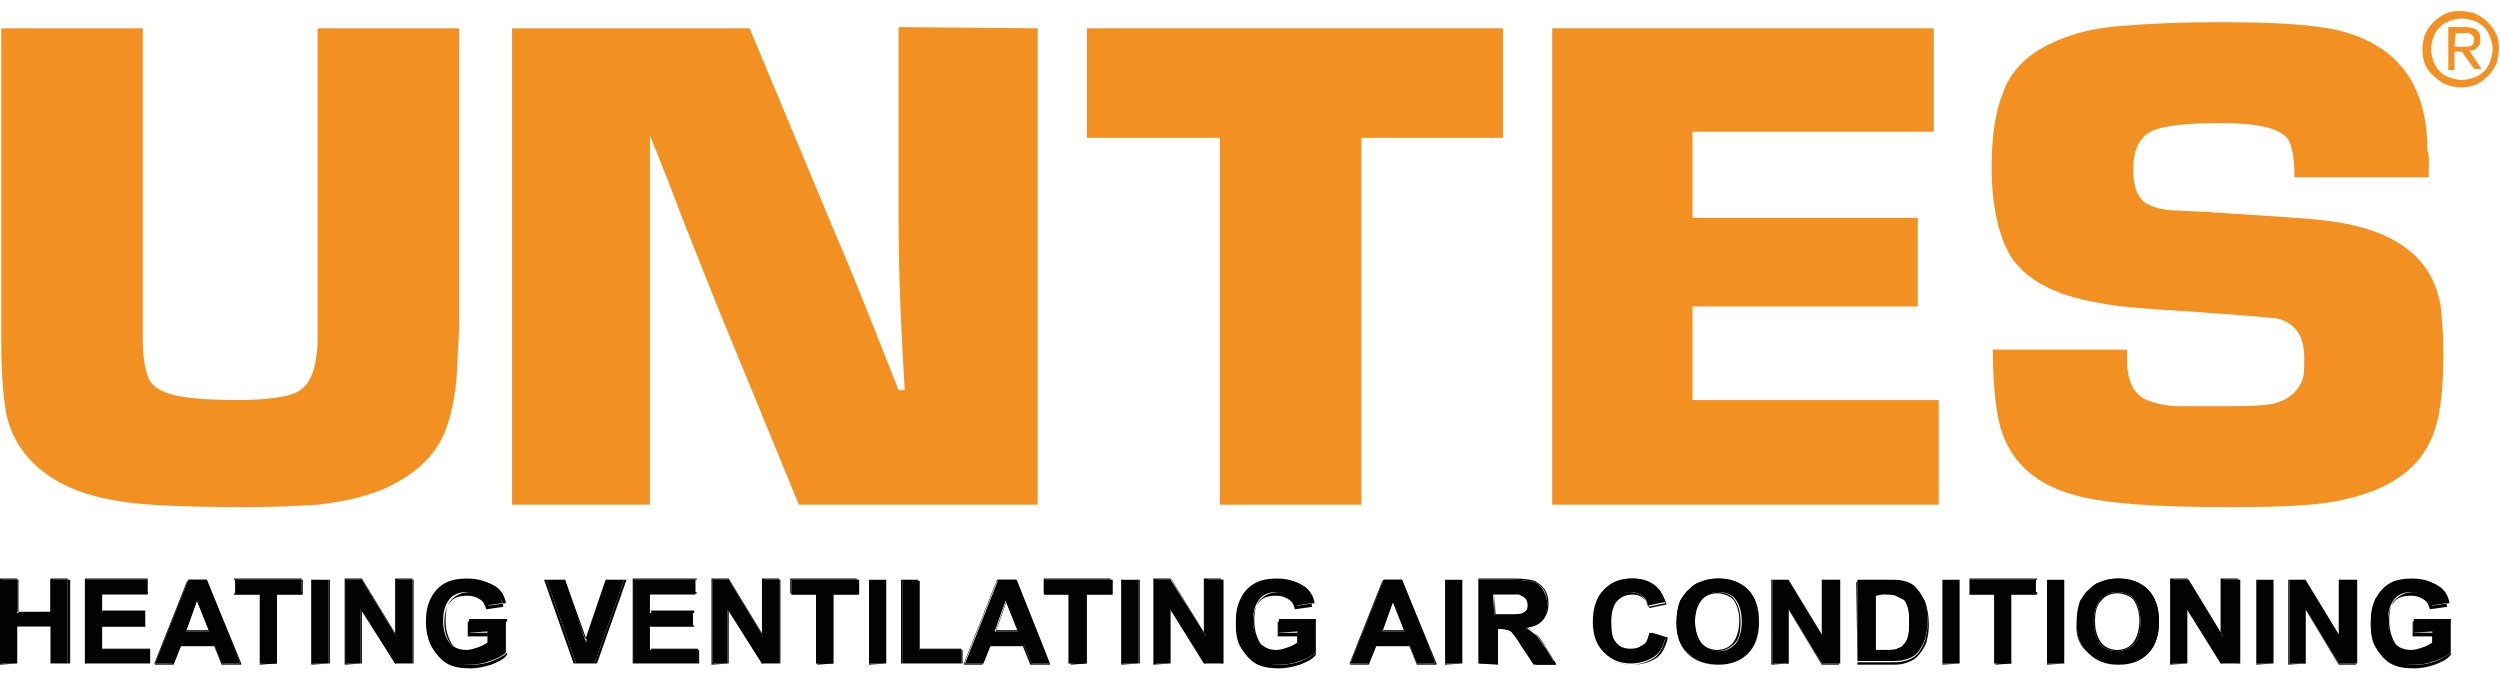 <?xml version="1.0" encoding="utf-8"?>
<!-- Generator: Adobe Illustrator 18.1.1, SVG Export Plug-In . SVG Version: 6.00 Build 0)  -->
<svg version="1.1" id="Layer_1" xmlns="http://www.w3.org/2000/svg" xmlns:xlink="http://www.w3.org/1999/xlink" x="0px" y="0px"
	 viewBox="0 0 203.1 55" enable-background="new 0 0 203.1 55" xml:space="preserve">
<polyline fill="#020202" points="0,53.9 0,47.1 1.4,47.1 1.4,49.8 4.1,49.8 4.1,47.1 5.5,47.1 5.5,53.9 4.1,53.9 4.1,50.9 1.4,50.9 
	1.4,53.9 0,53.9 "/>
<path fill="#020202" d="M1.4,53.9v-3l0,0h2.7l0,0v3h1.4v-6.9H4.1v2.7l0,0H1.4l0,0v-2.7H0V54L1.4,53.9L1.4,53.9 M0.1,53.9v-6.8l0,0
	h1.4l0,0v2.7h2.8v-2.7l0,0h1.4l0,0v6.8l0,0H4.1l0,0v-3H1.4v3l0,0L0.1,53.9L0.1,53.9z"/>
<polyline fill="#020202" points="6.9,53.9 6.9,47.1 12,47.1 12,48.3 8.3,48.3 8.3,49.8 11.8,49.8 11.8,50.9 8.3,50.9 8.3,52.8 
	12.2,52.8 12.2,53.9 6.9,53.9 "/>
<path fill="#020202" d="M12.2,53.9v-1.2H8.3l0,0v-1.9l0,0h3.5v-1.2H8.3l0,0v-1.5l0,0h3.7V47H6.9v6.9L12.2,53.9L12.2,53.9 M7,53.9
	v-6.8l0,0h5.1l-0.1,0v1.1l0,0H8.3v1.6h3.5l0,0v1.1l0,0H8.3v1.9h3.9l0,0v1.1l0,0L7,53.9L7,53.9z"/>
<path fill="#020202" d="M17,51.3l-1-2.5l-0.9,2.5H17 M19.5,53.9H18l-0.6-1.5h-2.7l-0.6,1.5h-1.5l2.7-6.8h1.5L19.5,53.9z"/>
<path fill="#020202" d="M16.8,47.1h-1.5v0l-2.7,6.8l0,0.1h1.5v0l0.6-1.5l0,0h2.7l0,0l0.6,1.5v0h1.6l0-0.1L16.8,47.1L16.8,47.1
	L16.8,47.1 M19.5,53.9H18l0,0l-0.6-1.5v0h-2.8v0l-0.6,1.5l0,0h-1.5l0,0.1l2.7-6.8l0,0h1.5l0,0L19.5,53.9L19.5,53.9z"/>
<path fill="#020202" d="M15.1,51.3l0.9-2.5H16l1,2.5l0,0L15.1,51.3L15.1,51.3 M17,51.2l-1-2.5l0-0.1l0,0.1L15,51.2l0,0L17,51.2
	L17,51.2z"/>
<polyline fill="#020202" points="21.1,53.9 21.1,48.3 19.1,48.3 19.1,47.1 24.5,47.1 24.5,48.3 22.5,48.3 22.5,53.9 21.1,53.9 "/>
<path fill="#020202" d="M22.5,53.9v-5.6l0,0h2.1v-1.2H19v1.2h2.1l0,0V54L22.5,53.9L22.5,53.9 M21.1,53.9v-5.7h-2.1l0,0v-1.2l0,0h5.5
	l0,0v1.1l0,0h-2.1v5.7l0,0L21.1,53.9L21.1,53.9z"/>
<rect x="25.3" y="47.1" fill="#020202" width="1.4" height="6.8"/>
<path fill="#020202" d="M26.7,53.9v-6.8h-1.4V54L26.7,53.9L26.7,53.9 M25.4,53.9v-6.8l0,0h1.4l0,0v6.8l0,0L25.4,53.9L25.4,53.9z"/>
<polyline fill="#020202" points="28.1,53.9 28.1,47.1 29.4,47.1 32.2,51.7 32.2,47.1 33.5,47.1 33.5,53.9 32.1,53.9 29.3,49.5 
	29.3,53.9 28.1,53.9 "/>
<path fill="#020202" d="M29.4,53.9v-4.5l-0.1,0l2.8,4.5v0h1.4v-6.9h-1.4v4.6l0.1,0l-2.8-4.6v0H28V54L29.4,53.9L29.4,53.9 M28.1,53.9
	v-6.8l0,0h1.3l0,0l2.8,4.6l0.1,0.1v-4.7l0,0h1.3l0,0v6.8l0,0h-1.4l0,0l-2.8-4.5l-0.1-0.1v4.6l0,0L28.1,53.9L28.1,53.9z"/>
<path fill="#020202" d="M38.1,51.4v-1.1h3V53c-0.3,0.3-0.7,0.5-1.3,0.7c-0.5,0.2-1.1,0.3-1.7,0.3c-0.7,0-1.3-0.1-1.9-0.4
	c-0.5-0.3-0.9-0.7-1.2-1.3c-0.3-0.5-0.4-1.2-0.4-1.8c0-0.7,0.1-1.3,0.4-1.9s0.7-1,1.3-1.3c0.4-0.2,1-0.3,1.6-0.3
	c0.9,0,1.5,0.2,2,0.5c0.5,0.3,0.8,0.9,0.9,1.5l-1.4,0.2c-0.1-0.3-0.3-0.6-0.5-0.8c-0.3-0.2-0.6-0.3-1-0.3c-0.6,0-1.1,0.2-1.4,0.6
	s-0.5,0.9-0.5,1.7c0,0.8,0.2,1.4,0.5,1.8s0.8,0.6,1.4,0.6c0.3,0,0.6-0.1,0.9-0.2c0.3-0.1,0.5-0.2,0.8-0.4v-0.9L38.1,51.4"/>
<path fill="#020202" d="M39.7,51.4v0.9v0c-0.2,0.2-0.4,0.3-0.8,0.4c-0.3,0.1-0.6,0.2-0.9,0.2c-0.6,0-1-0.2-1.4-0.6
	c-0.3-0.4-0.5-1-0.5-1.8c0-0.7,0.2-1.3,0.5-1.6c0.3-0.4,0.8-0.5,1.4-0.5c0.4,0,0.7,0.1,1,0.3c0.3,0.2,0.4,0.4,0.5,0.8v0h0l1.4-0.2h0
	v0c-0.1-0.6-0.4-1.1-0.9-1.5c-0.5-0.3-1.2-0.5-2-0.5c-0.7,0-1.2,0.1-1.6,0.3c-0.6,0.3-1,0.7-1.3,1.3c-0.3,0.5-0.4,1.2-0.4,1.9
	c0,0.7,0.1,1.3,0.4,1.8s0.7,1,1.2,1.3c0.5,0.3,1.2,0.4,1.9,0.4c0.5,0,1.1-0.1,1.7-0.3c0.5-0.2,1-0.4,1.3-0.8l0,0v-2.7H38v1.2h1.6
	L39.7,51.4 M38.2,51.4v-1.1l0,0h3l0,0V53v0c-0.3,0.3-0.7,0.5-1.2,0.7c-0.5,0.2-1.1,0.3-1.6,0.3c-0.7,0-1.3-0.1-1.9-0.4
	c-0.5-0.3-0.9-0.7-1.2-1.3c-0.3-0.5-0.4-1.1-0.4-1.8c0-0.7,0.1-1.3,0.4-1.9c0.3-0.5,0.7-1,1.3-1.2c0.4-0.2,1-0.3,1.6-0.3
	c0.8,0,1.5,0.2,2,0.5c0.5,0.3,0.8,0.8,0.9,1.4l0,0l-1.4,0.2l0,0c-0.1-0.3-0.3-0.6-0.5-0.8c-0.3-0.2-0.6-0.3-1-0.3
	c-0.6,0-1.1,0.2-1.5,0.6c-0.4,0.4-0.5,1-0.5,1.7c0,0.8,0.2,1.4,0.5,1.9s0.9,0.6,1.4,0.6c0.3,0,0.6-0.1,0.9-0.2
	c0.3-0.1,0.5-0.2,0.8-0.4l0,0v-0.9h-1.6L38.2,51.4z"/>
<polyline fill="#020202" points="46.8,53.9 44.4,47.1 45.9,47.1 47.6,52.2 49.3,47.1 50.7,47.1 48.3,53.9 46.8,53.9 "/>
<path fill="#020202" d="M48.3,53.9l2.4-6.8l0,0h-1.5v0l-1.7,5h0.1l-1.8-5v0h-1.6l0,0l2.4,6.8v0L48.3,53.9L48.3,53.9 M46.8,53.9
	l-2.4-6.8l0,0h1.5l0,0l1.8,5l0,0.1l0-0.1l1.7-5l0,0h1.5l0,0l-2.4,6.8l0,0L46.8,53.9L46.8,53.9z"/>
<polyline fill="#020202" points="51.5,53.9 51.5,47.1 56.5,47.1 56.5,48.3 52.8,48.3 52.8,49.8 56.3,49.8 56.3,50.9 52.8,50.9 
	52.8,52.8 56.7,52.8 56.7,53.9 51.5,53.9 "/>
<path fill="#020202" d="M56.7,53.9v-1.2h-3.8l0,0v-1.9l0,0h3.5v-1.2h-3.5l0,0v-1.5l0,0h3.7V47h-5.2v6.9L56.7,53.9L56.7,53.9
	 M51.5,53.9v-6.8l0,0h5.1l0,0v1.1l0,0h-3.7v1.6h3.5l0,0v1.1l0,0h-3.5v1.9h3.9l0,0v1.1l0,0L51.5,53.9L51.5,53.9z"/>
<polyline fill="#020202" points="57.9,53.9 57.9,47.1 59.2,47.1 62,51.7 62,47.1 63.3,47.1 63.3,53.9 61.9,53.9 59.1,49.5 
	59.1,53.9 57.9,53.9 "/>
<path fill="#020202" d="M59.2,53.9v-4.5l-0.1,0l2.8,4.5v0h1.4v-6.9h-1.4v4.6l0.1,0l-2.8-4.6v0h-1.4V54L59.2,53.9L59.2,53.9
	 M57.9,53.9v-6.8l0,0h1.3l0,0l2.8,4.6l0.1,0.1v-4.7l0,0h1.3l0,0v6.8l0,0h-1.4l0,0l-2.8-4.5l-0.1-0.1v4.6l0,0L57.9,53.9L57.9,53.9z"
	/>
<polyline fill="#020202" points="66.3,53.9 66.3,48.3 64.3,48.3 64.3,47.1 69.7,47.1 69.7,48.3 67.7,48.3 67.7,53.9 66.3,53.9 "/>
<path fill="#020202" d="M67.7,53.9v-5.6l0,0h2.1v-1.2h-5.5v1.2h2.1l0,0V54L67.7,53.9L67.7,53.9 M66.3,53.9v-5.7h-2.1l0,0v-1.2l0,0
	h5.5l-0.1,0v1.1l0,0h-2.1v5.7l0,0L66.3,53.9L66.3,53.9z"/>
<rect x="70.6" y="47.1" fill="#020202" width="1.4" height="6.8"/>
<path fill="#020202" d="M72,53.9v-6.8h-1.4V54L72,53.9L72,53.9 M70.6,53.9v-6.8l0,0h1.4l0,0v6.8l0,0L70.6,53.9L70.6,53.9z"/>
<polyline fill="#020202" points="73.3,53.9 73.3,47.2 74.7,47.2 74.7,52.8 78.1,52.8 78.1,53.9 73.3,53.9 "/>
<path fill="#020202" d="M78.1,53.9v-1.2h-3.5l0,0v-5.6h-1.4v6.8L78.1,53.9L78.1,53.9 M73.3,53.9v-6.7l0,0h1.4l0,0v5.6h3.5l0,0v1.1
	l0,0L73.3,53.9L73.3,53.9z"/>
<path fill="#020202" d="M82.7,51.3l-1-2.5l-0.9,2.5H82.7 M85.3,53.9h-1.5l-0.6-1.5h-2.7l-0.6,1.5h-1.5l2.7-6.8h1.5L85.3,53.9z"/>
<path fill="#020202" d="M82.5,47.1H81v0l-2.7,6.8l0,0.1h1.5v0l0.6-1.5l0,0h2.7l0,0l0.6,1.5v0h1.6l0-0.1L82.5,47.1L82.5,47.1
	L82.5,47.1 M85.3,53.9h-1.5l0,0l-0.6-1.5v0h-2.8v0l-0.6,1.5l0,0h-1.5l0,0.1l2.7-6.8l0,0h1.5l0,0L85.3,53.9L85.3,53.9z"/>
<path fill="#020202" d="M80.9,51.3l0.9-2.5h-0.1l1,2.5l0,0L80.9,51.3L80.9,51.3 M82.8,51.2l-1-2.5l0-0.1l0,0.1l-0.9,2.5l0,0
	L82.8,51.2L82.8,51.2z"/>
<polyline fill="#020202" points="86.8,53.9 86.8,48.3 84.8,48.3 84.8,47.1 90.3,47.1 90.3,48.3 88.2,48.3 88.2,53.9 86.8,53.9 "/>
<path fill="#020202" d="M88.3,53.9v-5.6l0,0h2.1v-1.2h-5.5v1.2h2.1l0,0V54L88.3,53.9L88.3,53.9 M86.9,53.9v-5.7h-2.1l0,0v-1.2l0,0
	h5.4l0,0v1.1l0,0h-2.1v5.7l0,0L86.9,53.9L86.9,53.9z"/>
<rect x="91.1" y="47.1" fill="#020202" width="1.4" height="6.8"/>
<path fill="#020202" d="M92.5,53.9v-6.8h-1.4V54L92.5,53.9L92.5,53.9 M91.2,53.9v-6.8l0,0h1.4l0,0v6.8l0,0L91.2,53.9L91.2,53.9z"/>
<polyline fill="#020202" points="93.8,53.9 93.8,47.1 95.1,47.1 98,51.7 98,47.1 99.3,47.1 99.3,53.9 97.9,53.9 95.1,49.5 
	95.1,53.9 93.8,53.9 "/>
<path fill="#020202" d="M95.1,53.9v-4.5l-0.1,0l2.8,4.5v0h1.4v-6.9h-1.4v4.6l0.1,0l-2.8-4.6v0h-1.4V54L95.1,53.9L95.1,53.9
	 M93.9,53.9v-6.8l0,0h1.3l0,0l2.8,4.6l0.1,0.1v-4.7l0,0h1.3l0,0v6.8l0,0h-1.4l0,0l-2.8-4.5l-0.1-0.1v4.6l0,0L93.9,53.9L93.9,53.9z"
	/>
<path fill="#020202" d="M103.9,51.4v-1.1h3V53c-0.3,0.3-0.7,0.5-1.3,0.7c-0.5,0.2-1.1,0.3-1.7,0.3c-0.7,0-1.3-0.1-1.9-0.4
	c-0.5-0.3-0.9-0.7-1.2-1.3c-0.3-0.5-0.4-1.2-0.4-1.8c0-0.7,0.1-1.3,0.4-1.9s0.7-1,1.3-1.3c0.4-0.2,1-0.3,1.6-0.3
	c0.9,0,1.5,0.2,2,0.5c0.5,0.3,0.8,0.9,0.9,1.5l-1.4,0.2c-0.1-0.3-0.3-0.6-0.5-0.8c-0.3-0.2-0.6-0.3-1-0.3c-0.6,0-1.1,0.2-1.4,0.6
	c-0.3,0.4-0.5,0.9-0.5,1.7c0,0.8,0.2,1.4,0.5,1.8c0.4,0.4,0.8,0.6,1.4,0.6c0.3,0,0.6-0.1,0.9-0.2c0.3-0.1,0.5-0.2,0.8-0.4v-0.9
	L103.9,51.4"/>
<path fill="#020202" d="M105.4,51.4v0.9v0c-0.2,0.2-0.4,0.3-0.8,0.4c-0.3,0.1-0.6,0.2-0.9,0.2c-0.6,0-1-0.2-1.4-0.6
	c-0.3-0.4-0.5-1-0.5-1.8c0-0.7,0.2-1.3,0.5-1.6c0.3-0.4,0.8-0.5,1.4-0.5c0.4,0,0.7,0.1,1,0.3c0.3,0.2,0.4,0.4,0.5,0.8v0h0l1.4-0.2h0
	v0c-0.1-0.6-0.4-1.1-0.9-1.5c-0.5-0.3-1.2-0.5-2-0.5c-0.7,0-1.2,0.1-1.6,0.3c-0.6,0.3-1,0.7-1.3,1.3c-0.3,0.5-0.4,1.2-0.4,1.9
	c0,0.7,0.1,1.3,0.4,1.8c0.3,0.5,0.7,1,1.2,1.3c0.5,0.3,1.2,0.4,1.9,0.4c0.5,0,1.1-0.1,1.7-0.3c0.5-0.2,1-0.4,1.3-0.8l0,0v-2.7h-3.1
	v1.2h1.6L105.4,51.4 M103.9,51.4v-1.1l0,0h3l0,0V53v0c-0.3,0.3-0.7,0.5-1.2,0.7c-0.5,0.2-1.1,0.3-1.6,0.3c-0.7,0-1.3-0.1-1.9-0.4
	c-0.5-0.3-0.9-0.7-1.2-1.3c-0.3-0.5-0.4-1.1-0.4-1.8c0-0.7,0.1-1.3,0.4-1.9c0.3-0.5,0.7-1,1.3-1.2c0.4-0.2,1-0.3,1.6-0.3
	c0.8,0,1.5,0.2,2,0.5c0.5,0.3,0.8,0.8,0.9,1.4l0,0l-1.4,0.2l0,0c-0.1-0.3-0.3-0.6-0.5-0.8c-0.3-0.2-0.6-0.3-1-0.3
	c-0.6,0-1.1,0.2-1.5,0.6c-0.4,0.4-0.5,1-0.5,1.7c0,0.8,0.2,1.4,0.5,1.9s0.9,0.6,1.4,0.6c0.3,0,0.6-0.1,0.9-0.2s0.5-0.2,0.8-0.4l0,0
	v-0.9h-1.6L103.9,51.4z"/>
<path fill="#020202" d="M114.1,51.3l-0.9-2.5l-0.9,2.5H114.1 M116.6,53.9h-1.5l-0.6-1.5h-2.7l-0.6,1.5h-1.5l2.7-6.8h1.5L116.6,53.9z
	"/>
<path fill="#020202" d="M113.9,47.1h-1.5v0l-2.7,6.8l0,0.1h1.5v0l0.6-1.5l0,0h2.7l0,0l0.6,1.5v0h1.6l0-0.1L113.9,47.1L113.9,47.1
	L113.9,47.1 M116.6,53.9h-1.5l0,0l-0.6-1.5v0h-2.8v0l-0.6,1.5l0,0h-1.5l0,0.1l2.7-6.8l0,0h1.5l0,0L116.6,53.9L116.6,53.9z"/>
<path fill="#020202" d="M112.3,51.3l0.9-2.5h-0.1l1,2.5l0,0L112.3,51.3L112.3,51.3 M114.1,51.2l-0.9-2.5l0-0.1l0,0.1l-0.9,2.5l0,0
	L114.1,51.2L114.1,51.2z"/>
<rect x="117.4" y="47.1" fill="#020202" width="1.4" height="6.8"/>
<path fill="#020202" d="M118.8,53.9v-6.8h-1.4V54L118.8,53.9L118.8,53.9 M117.4,53.9v-6.8l0,0h1.4l0,0v6.8l0,0L117.4,53.9
	L117.4,53.9z"/>
<path fill="#020202" d="M121.4,50h1c0.7,0,1.1,0,1.2-0.1c0.2-0.1,0.3-0.1,0.4-0.3c0.1-0.1,0.1-0.3,0.1-0.5c0-0.2-0.1-0.4-0.2-0.5
	c-0.1-0.1-0.3-0.2-0.5-0.3c-0.1,0-0.4,0-1,0h-1.1L121.4,50 M120.1,53.9v-6.8h2.9c0.7,0,1.3,0.1,1.6,0.2s0.6,0.3,0.8,0.7
	c0.2,0.3,0.3,0.7,0.3,1.1c0,0.5-0.1,0.9-0.4,1.3s-0.8,0.5-1.3,0.6c0.3,0.2,0.5,0.4,0.8,0.6c0.2,0.2,0.4,0.6,0.8,1.1l0.8,1.3h-1.6
	l-1-1.5c-0.3-0.5-0.6-0.9-0.7-1c-0.1-0.1-0.3-0.2-0.4-0.3c-0.1,0-0.4-0.1-0.7-0.1h-0.3V54L120.1,53.9L120.1,53.9z"/>
<path fill="#020202" d="M121.5,53.9v-2.8l0,0h0.3c0.3,0,0.5,0,0.7,0.1c0.1,0,0.3,0.1,0.4,0.3c0.1,0.1,0.4,0.5,0.7,1l1,1.5l0,0h1.8
	l0-0.1l-0.8-1.3c-0.3-0.5-0.6-0.9-0.8-1.1c-0.2-0.2-0.4-0.4-0.8-0.6v0.1c0.6-0.1,1.1-0.3,1.4-0.7s0.4-0.8,0.4-1.3
	c0-0.4-0.1-0.8-0.3-1.1s-0.5-0.5-0.8-0.7c-0.3-0.1-0.9-0.2-1.6-0.2h-3v6.9L121.5,53.9L121.5,53.9 M120.1,53.9v-6.8l0,0h2.9
	c0.7,0,1.3,0.1,1.6,0.2s0.6,0.3,0.8,0.6c0.2,0.3,0.3,0.7,0.3,1.1c0,0.5-0.1,0.9-0.4,1.2s-0.8,0.5-1.3,0.6h-0.1l0.1,0.1
	c0.3,0.2,0.5,0.3,0.7,0.5c0.2,0.2,0.4,0.6,0.8,1.1l0.8,1.3l0-0.1h-1.6h0l-1-1.5c-0.4-0.5-0.6-0.9-0.7-1c-0.1-0.1-0.3-0.2-0.4-0.3
	c-0.1-0.1-0.4-0.1-0.7-0.1h-0.3v2.9l0,0L120.1,53.9L120.1,53.9z"/>
<path fill="#020202" d="M121.4,48.3h1.1c0.5,0,0.9,0,1,0c0.2,0,0.4,0.1,0.5,0.2c0.1,0.1,0.2,0.3,0.2,0.5c0,0.2,0,0.3-0.1,0.5
	c-0.1,0.1-0.2,0.2-0.4,0.3c-0.2,0.1-0.6,0.1-1.2,0.1h-1l0,0L121.4,48.3L121.4,48.3 M121.4,50.1h1c0.7,0,1.1,0,1.3-0.1
	c0.2-0.1,0.3-0.2,0.4-0.3c0.1-0.1,0.1-0.3,0.1-0.5c0-0.2-0.1-0.4-0.2-0.6s-0.3-0.2-0.5-0.3c-0.1,0-0.4,0-1,0h-1.1L121.4,50.1
	L121.4,50.1L121.4,50.1z"/>
<path fill="#020202" d="M134,51.4l1.3,0.4c-0.2,0.8-0.5,1.3-1,1.6c-0.5,0.3-1.1,0.5-1.8,0.5c-0.9,0-1.6-0.3-2.2-0.9
	c-0.6-0.6-0.9-1.4-0.9-2.5c0-1.1,0.3-2,0.9-2.6c0.6-0.6,1.4-0.9,2.3-0.9c0.8,0,1.5,0.2,2,0.7c0.3,0.3,0.5,0.7,0.7,1.2l-1.4,0.3
	c-0.1-0.3-0.2-0.6-0.5-0.8c-0.2-0.2-0.6-0.3-0.9-0.3c-0.5,0-0.9,0.2-1.2,0.5c-0.3,0.4-0.5,1-0.5,1.8c0,0.9,0.2,1.5,0.5,1.8
	c0.3,0.4,0.7,0.5,1.2,0.5c0.4,0,0.7-0.1,1-0.3C133.7,52.3,133.9,51.9,134,51.4"/>
<path fill="#020202" d="M133.4,52.5c-0.2,0.2-0.6,0.3-0.9,0.3c-0.5,0-0.9-0.2-1.2-0.5c-0.3-0.3-0.4-1-0.4-1.8c0-0.8,0.2-1.4,0.5-1.7
	c0.3-0.3,0.7-0.5,1.2-0.5c0.3,0,0.7,0.1,0.9,0.3c0.2,0.2,0.4,0.5,0.5,0.8v0h0l1.4-0.3h0v0c-0.2-0.5-0.4-1-0.7-1.3
	c-0.5-0.5-1.2-0.8-2.1-0.8c-1,0-1.8,0.3-2.3,1c-0.6,0.6-0.9,1.5-0.9,2.6c0,1.1,0.3,1.9,0.9,2.5c0.6,0.6,1.3,0.9,2.3,0.9
	c0.8,0,1.4-0.2,1.9-0.5s0.8-0.9,1-1.7v0h0l-1.3-0.4h0v0C133.8,51.9,133.7,52.3,133.4,52.5 M134,51.5l1.3,0.4l0,0
	c-0.2,0.7-0.5,1.3-1,1.6c-0.5,0.3-1.1,0.5-1.8,0.5c-0.9,0-1.6-0.3-2.2-0.9c-0.6-0.6-0.9-1.4-0.9-2.5c0-1.1,0.3-2,0.9-2.6
	c0.6-0.6,1.3-0.9,2.3-0.9c0.8,0,1.5,0.2,2,0.7c0.3,0.3,0.5,0.7,0.7,1.2l0,0l-1.4,0.3l0,0c-0.1-0.3-0.3-0.7-0.5-0.9
	c-0.3-0.2-0.6-0.3-1-0.3c-0.5,0-0.9,0.2-1.3,0.5c-0.3,0.4-0.5,1-0.5,1.8c0,0.9,0.2,1.5,0.5,1.9c0.3,0.4,0.7,0.5,1.2,0.5
	c0.4,0,0.7-0.1,1-0.3C133.7,52.3,133.9,51.9,134,51.5L134,51.5L134,51.5z"/>
<path fill="#020202" d="M137.7,50.5c0,0.8,0.2,1.3,0.5,1.8c0.3,0.4,0.8,0.6,1.4,0.6s1-0.2,1.4-0.6c0.3-0.4,0.5-1,0.5-1.8
	c0-0.8-0.2-1.4-0.5-1.8s-0.8-0.6-1.4-0.6c-0.6,0-1,0.2-1.4,0.6C137.8,49.2,137.7,49.7,137.7,50.5 M136.2,50.6c0-0.7,0.1-1.3,0.3-1.8
	c0.2-0.3,0.4-0.7,0.7-0.9c0.3-0.3,0.5-0.5,0.9-0.6c0.4-0.2,0.9-0.3,1.5-0.3c1,0,1.8,0.3,2.4,0.9c0.6,0.6,0.9,1.5,0.9,2.6
	c0,1.1-0.3,2-0.9,2.6c-0.6,0.6-1.4,0.9-2.4,0.9c-1,0-1.8-0.3-2.4-0.9C136.5,52.5,136.2,51.7,136.2,50.6z"/>
<path fill="#020202" d="M137.1,53.1c0.6,0.6,1.4,0.9,2.5,0.9c1,0,1.8-0.3,2.4-0.9c0.6-0.6,0.9-1.5,0.9-2.6c0-1.1-0.3-2-0.9-2.6
	c-0.6-0.6-1.4-0.9-2.4-0.9c-0.5,0-1.1,0.1-1.5,0.3c-0.3,0.1-0.6,0.3-0.9,0.6c-0.3,0.3-0.5,0.6-0.7,0.9c-0.2,0.5-0.3,1.1-0.3,1.8
	C136.2,51.7,136.5,52.5,137.1,53.1 M136.3,50.6c0-0.7,0.1-1.3,0.3-1.7c0.1-0.3,0.4-0.7,0.6-0.9c0.3-0.3,0.5-0.5,0.9-0.6
	c0.4-0.2,0.9-0.3,1.5-0.3c1,0,1.8,0.3,2.4,0.9c0.6,0.6,0.9,1.5,0.9,2.6c0,1.1-0.3,1.9-0.9,2.5c-0.6,0.6-1.4,0.9-2.4,0.9
	c-1,0-1.8-0.3-2.4-0.9C136.6,52.5,136.3,51.6,136.3,50.6z"/>
<path fill="#020202" d="M138.2,48.8c0.3-0.4,0.8-0.6,1.3-0.6s1,0.2,1.3,0.5c0.3,0.4,0.5,1,0.5,1.7c0,0.8-0.2,1.4-0.5,1.8
	c-0.3,0.4-0.8,0.6-1.3,0.6s-1-0.2-1.3-0.6c-0.3-0.4-0.5-1-0.5-1.7C137.7,49.8,137.9,49.2,138.2,48.8 M137.6,50.5
	c0,0.8,0.2,1.4,0.5,1.8s0.8,0.6,1.4,0.6c0.5,0,1-0.2,1.4-0.6s0.5-1,0.5-1.8s-0.2-1.4-0.5-1.8c-0.3-0.4-0.8-0.6-1.4-0.6
	c-0.6,0-1.1,0.2-1.4,0.6C137.8,49.2,137.6,49.7,137.6,50.5z"/>
<polyline fill="#020202" points="144,53.9 144,47.1 145.3,47.1 148.1,51.7 148.1,47.1 149.4,47.1 149.4,53.9 148,53.9 145.3,49.5 
	145.3,53.9 144,53.9 "/>
<path fill="#020202" d="M145.3,53.9v-4.5l-0.1,0L148,54v0h1.4v-6.9h-1.4v4.6l0.1,0l-2.8-4.6v0h-1.4V54L145.3,53.9L145.3,53.9
	 M144,53.9v-6.8l0,0h1.3l0,0l2.8,4.6l0.1,0.1v-4.7l0,0h1.3l0,0v6.8l0,0H148l0,0l-2.8-4.5l-0.1-0.1v4.6l0,0L144,53.9L144,53.9z"/>
<path fill="#020202" d="M152.3,48.3v4.5h1c0.4,0,0.7,0,0.8-0.1c0.2-0.1,0.4-0.1,0.5-0.3c0.1-0.1,0.3-0.3,0.4-0.7
	c0.1-0.3,0.1-0.7,0.1-1.2s0-0.9-0.1-1.2c-0.1-0.3-0.2-0.5-0.4-0.7c-0.2-0.2-0.4-0.3-0.7-0.3c-0.2,0-0.6-0.1-1.1-0.1L152.3,48.3
	 M150.9,47.1h2.5c0.6,0,1,0,1.3,0.1c0.4,0.1,0.8,0.3,1,0.6c0.3,0.3,0.5,0.7,0.7,1.1c0.1,0.4,0.2,1,0.2,1.6c0,0.5-0.1,1-0.2,1.4
	c-0.2,0.5-0.4,0.9-0.7,1.2c-0.2,0.2-0.5,0.4-1,0.5c-0.3,0.1-0.7,0.1-1.2,0.1h-2.6L150.9,47.1L150.9,47.1z"/>
<path fill="#020202" d="M150.9,54h2.6c0.5,0,0.9,0,1.2-0.1c0.4-0.1,0.8-0.3,1-0.5c0.3-0.3,0.6-0.7,0.8-1.2c0.1-0.4,0.2-0.9,0.2-1.4
	c0-0.7-0.1-1.2-0.2-1.6c-0.1-0.4-0.4-0.8-0.7-1.1c-0.3-0.3-0.7-0.5-1.1-0.7c-0.3-0.1-0.8-0.1-1.3-0.1h-2.6L150.9,54L150.9,54
	 M150.9,47.2h2.5c0.5,0,1,0,1.3,0.1c0.4,0.1,0.7,0.3,1,0.6c0.3,0.3,0.5,0.7,0.7,1.1c0.1,0.4,0.2,1,0.2,1.6c0,0.5-0.1,1-0.2,1.4
	c-0.2,0.5-0.4,0.9-0.7,1.2c-0.2,0.2-0.5,0.4-1,0.5c-0.3,0.1-0.7,0.1-1.2,0.1h-2.6l0,0L150.9,47.2L150.9,47.2z"/>
<path fill="#020202" d="M152.9,48.3c0.5,0,0.9,0,1.1,0.1c0.2,0.1,0.4,0.2,0.6,0.3c0.2,0.1,0.3,0.4,0.4,0.7c0.1,0.3,0.1,0.7,0.1,1.2
	c0,0.5,0,0.9-0.1,1.2c-0.1,0.3-0.2,0.5-0.3,0.7c-0.1,0.1-0.3,0.2-0.5,0.3c-0.2,0-0.4,0.1-0.8,0.1h-1l0,0v-4.5l0,0L152.9,48.3
	 M152.2,48.3v4.5h1.1c0.4,0,0.7,0,0.9-0.1c0.2-0.1,0.4-0.2,0.6-0.3c0.1-0.1,0.3-0.4,0.4-0.7c0.1-0.3,0.1-0.7,0.1-1.3
	c0-0.5,0-0.9-0.1-1.2c-0.1-0.3-0.2-0.5-0.4-0.7c-0.2-0.2-0.4-0.3-0.7-0.3c-0.2,0-0.6-0.1-1.1-0.1h-0.7L152.2,48.3L152.2,48.3z"/>
<rect x="157.8" y="47.1" fill="#020202" width="1.4" height="6.8"/>
<path fill="#020202" d="M159.2,53.9v-6.8h-1.4V54L159.2,53.9L159.2,53.9 M157.8,53.9v-6.8l0,0h1.4l0,0v6.8l0,0L157.8,53.9
	L157.8,53.9z"/>
<polyline fill="#020202" points="162,53.9 162,48.3 160,48.3 160,47.1 165.4,47.1 165.4,48.3 163.4,48.3 163.4,53.9 162,53.9 "/>
<path fill="#020202" d="M163.4,53.9v-5.6l0,0h2.1v-1.2h-5.5v1.2h2.1l0,0V54L163.4,53.9L163.4,53.9 M162.1,53.9v-5.7H160l0,0v-1.2
	l0,0h5.5l0,0v1.1l0,0h-2.1v5.7l0,0L162.1,53.9L162.1,53.9z"/>
<rect x="166.3" y="47.1" fill="#020202" width="1.4" height="6.8"/>
<path fill="#020202" d="M167.7,53.9v-6.8h-1.4V54L167.7,53.9L167.7,53.9 M166.3,53.9v-6.8l0,0h1.4l0,0v6.8l0,0L166.3,53.9
	L166.3,53.9z"/>
<path fill="#020202" d="M170.1,50.5c0,0.8,0.2,1.3,0.5,1.8c0.3,0.4,0.8,0.6,1.4,0.6c0.5,0,1-0.2,1.4-0.6c0.3-0.4,0.5-1,0.5-1.8
	c0-0.8-0.2-1.4-0.5-1.8c-0.3-0.4-0.8-0.6-1.4-0.6c-0.6,0-1,0.2-1.4,0.6C170.3,49.2,170.1,49.7,170.1,50.5 M168.7,50.6
	c0-0.7,0.1-1.3,0.3-1.8c0.2-0.3,0.4-0.7,0.7-0.9c0.3-0.3,0.5-0.5,0.9-0.6c0.4-0.2,0.9-0.3,1.5-0.3c1,0,1.8,0.3,2.4,0.9
	c0.6,0.6,0.9,1.5,0.9,2.6c0,1.1-0.3,2-0.9,2.6c-0.6,0.6-1.4,0.9-2.4,0.9c-1,0-1.8-0.3-2.4-0.9C169,52.5,168.7,51.7,168.7,50.6z"/>
<path fill="#020202" d="M169.6,53.1c0.6,0.6,1.4,0.9,2.5,0.9c1,0,1.8-0.3,2.4-0.9c0.6-0.6,0.9-1.5,0.9-2.6c0-1.1-0.3-2-0.9-2.6
	c-0.6-0.6-1.4-0.9-2.4-0.9c-0.5,0-1.1,0.1-1.5,0.3c-0.3,0.1-0.6,0.3-0.9,0.6c-0.3,0.3-0.5,0.6-0.7,0.9c-0.2,0.5-0.3,1.1-0.3,1.8
	C168.6,51.7,169,52.5,169.6,53.1 M168.7,50.6c0-0.7,0.1-1.3,0.3-1.7c0.1-0.3,0.4-0.7,0.6-0.9c0.3-0.3,0.5-0.5,0.9-0.6
	c0.4-0.2,0.9-0.3,1.5-0.3c1,0,1.8,0.3,2.4,0.9c0.6,0.6,0.9,1.5,0.9,2.6c0,1.1-0.3,1.9-0.9,2.5c-0.6,0.6-1.4,0.9-2.4,0.9
	c-1,0-1.8-0.3-2.4-0.9C169,52.5,168.7,51.6,168.7,50.6z"/>
<path fill="#020202" d="M170.7,48.8c0.3-0.4,0.8-0.6,1.3-0.6c0.5,0,1,0.2,1.3,0.5c0.3,0.4,0.5,1,0.5,1.7c0,0.8-0.2,1.4-0.5,1.8
	c-0.3,0.4-0.8,0.6-1.3,0.6c-0.5,0-1-0.2-1.3-0.6s-0.5-1-0.5-1.7C170.2,49.8,170.3,49.2,170.7,48.8 M170.1,50.5
	c0,0.8,0.2,1.4,0.5,1.8s0.8,0.6,1.4,0.6c0.5,0,1-0.2,1.4-0.6c0.3-0.4,0.5-1,0.5-1.8s-0.2-1.4-0.5-1.8c-0.3-0.4-0.8-0.6-1.4-0.6
	c-0.6,0-1.1,0.2-1.4,0.6C170.3,49.2,170.1,49.7,170.1,50.5z"/>
<polyline fill="#020202" points="176.4,53.9 176.4,47.1 177.8,47.1 180.6,51.7 180.6,47.1 181.9,47.1 181.9,53.9 180.5,53.9 
	177.7,49.5 177.7,53.9 176.4,53.9 "/>
<path fill="#020202" d="M177.7,53.9v-4.5l-0.1,0l2.8,4.5v0h1.4v-6.9h-1.4v4.6l0.1,0l-2.8-4.6v0h-1.4V54L177.7,53.9L177.7,53.9
	 M176.5,53.9v-6.8l0,0h1.3l0,0l2.8,4.6l0.1,0.1v-4.7l0,0h1.3l0,0v6.8l0,0h-1.4l0,0l-2.8-4.5l-0.1-0.1v4.6l0,0L176.5,53.9L176.5,53.9
	z"/>
<rect x="183.3" y="47.1" fill="#020202" width="1.4" height="6.8"/>
<path fill="#020202" d="M184.7,53.9v-6.8h-1.4V54L184.7,53.9L184.7,53.9 M183.3,53.9v-6.8l0,0h1.4l0,0v6.8l0,0L183.3,53.9
	L183.3,53.9z"/>
<polyline fill="#020202" points="186,53.9 186,47.1 187.3,47.1 190.1,51.7 190.1,47.1 191.4,47.1 191.4,53.9 190,53.9 187.3,49.5 
	187.3,53.9 186,53.9 "/>
<path fill="#020202" d="M187.3,53.9v-4.5l-0.1,0L190,54v0h1.4v-6.9h-1.4v4.6l0.1,0l-2.8-4.6v0h-1.4V54L187.3,53.9L187.3,53.9
	 M186,53.9v-6.8l0,0h1.3l0,0l2.8,4.6l0.1,0.1v-4.7l0,0h1.3l0,0v6.8l0,0H190l0,0l-2.8-4.5l-0.1-0.1v4.6l0,0L186,53.9L186,53.9z"/>
<path fill="#020202" d="M196.1,51.4v-1.1h3V53c-0.3,0.3-0.7,0.5-1.3,0.7c-0.5,0.2-1.1,0.3-1.7,0.3c-0.7,0-1.3-0.1-1.9-0.4
	c-0.5-0.3-0.9-0.7-1.2-1.3c-0.3-0.5-0.4-1.2-0.4-1.8c0-0.7,0.1-1.3,0.4-1.9c0.3-0.5,0.7-1,1.3-1.3c0.4-0.2,1-0.3,1.6-0.3
	c0.9,0,1.5,0.2,2,0.5c0.5,0.3,0.8,0.9,0.9,1.5l-1.4,0.2c-0.1-0.3-0.3-0.6-0.5-0.8c-0.3-0.2-0.6-0.3-1-0.3c-0.6,0-1.1,0.2-1.4,0.6
	c-0.3,0.4-0.5,0.9-0.5,1.7c0,0.8,0.2,1.4,0.5,1.8s0.8,0.6,1.4,0.6c0.3,0,0.6-0.1,0.9-0.2c0.3-0.1,0.5-0.2,0.8-0.4v-0.9L196.1,51.4"
	/>
<path fill="#020202" d="M197.6,51.4v0.9v0c-0.2,0.2-0.4,0.3-0.8,0.4c-0.3,0.1-0.6,0.2-0.9,0.2c-0.6,0-1-0.2-1.4-0.6
	c-0.3-0.4-0.5-1-0.5-1.8c0-0.7,0.2-1.3,0.5-1.6c0.3-0.4,0.8-0.5,1.4-0.5c0.4,0,0.7,0.1,1,0.3c0.3,0.2,0.4,0.4,0.5,0.8v0h0l1.4-0.2h0
	v0c-0.1-0.6-0.4-1.1-0.9-1.5c-0.5-0.3-1.2-0.5-2-0.5c-0.7,0-1.2,0.1-1.6,0.3c-0.6,0.3-1,0.7-1.3,1.3c-0.3,0.5-0.4,1.2-0.4,1.9
	c0,0.7,0.1,1.3,0.4,1.8c0.3,0.5,0.7,1,1.2,1.3c0.5,0.3,1.2,0.4,1.9,0.4c0.6,0,1.1-0.1,1.7-0.3c0.5-0.2,1-0.4,1.3-0.8l0,0v-2.7h-3.1
	v1.2h1.6L197.6,51.4 M196.1,51.4v-1.1l0,0h3l0,0V53v0c-0.3,0.3-0.7,0.5-1.2,0.7c-0.5,0.2-1.1,0.3-1.6,0.3c-0.7,0-1.3-0.1-1.9-0.4
	c-0.5-0.3-0.9-0.7-1.2-1.3c-0.3-0.5-0.4-1.1-0.4-1.8c0-0.7,0.1-1.3,0.4-1.9c0.3-0.5,0.7-1,1.3-1.2c0.4-0.2,1-0.3,1.6-0.3
	c0.8,0,1.5,0.2,2,0.5c0.5,0.3,0.8,0.8,0.9,1.4l0,0l-1.4,0.2l0,0c-0.1-0.3-0.3-0.6-0.5-0.8c-0.3-0.2-0.6-0.3-1-0.3
	c-0.6,0-1.1,0.2-1.5,0.6c-0.4,0.4-0.5,1-0.5,1.7c0,0.8,0.2,1.4,0.5,1.9s0.9,0.6,1.4,0.6c0.3,0,0.6-0.1,0.9-0.2
	c0.3-0.1,0.5-0.2,0.8-0.4l0,0v-0.9H196L196.1,51.4z"/>
<path fill="#F29122" d="M199.4,3.8h0.7c0.3,0,0.5,0,0.7-0.1c0.1-0.1,0.2-0.2,0.2-0.5c0-0.1,0-0.2-0.1-0.3c-0.1-0.1-0.2-0.1-0.3-0.2
	s-0.2,0-0.4,0h-0.7L199.4,3.8 M199.4,4.2v1.5h-0.5V2.2h1.4c0.4,0,0.7,0.1,0.9,0.2c0.2,0.2,0.3,0.4,0.3,0.8c0,0.2,0,0.4-0.1,0.5
	s-0.2,0.2-0.3,0.3c-0.1,0.1-0.3,0.1-0.5,0.1l1,1.5h-0.6L200,4.2L199.4,4.2L199.4,4.2z M197.5,4c0,0.3,0.1,0.7,0.2,1
	c0.1,0.3,0.3,0.6,0.5,0.8c0.2,0.2,0.5,0.4,0.8,0.5c0.3,0.1,0.7,0.2,1,0.2c0.3,0,0.7-0.1,1-0.2c0.3-0.1,0.6-0.3,0.8-0.5
	c0.2-0.2,0.4-0.5,0.5-0.8c0.1-0.3,0.2-0.7,0.2-1c0-0.4-0.1-0.7-0.2-1c-0.1-0.3-0.3-0.6-0.5-0.8c-0.2-0.2-0.5-0.4-0.8-0.5
	c-0.3-0.1-0.7-0.2-1-0.2c-0.3,0-0.7,0.1-1,0.2s-0.6,0.3-0.8,0.5s-0.4,0.5-0.5,0.8C197.6,3.3,197.5,3.6,197.5,4z M200,7.1
	c-0.5,0-1.1-0.1-1.6-0.4c-0.5-0.3-0.9-0.7-1.2-1.1c-0.3-0.5-0.4-1-0.4-1.6c0-0.4,0.1-0.9,0.2-1.2c0.2-0.4,0.4-0.7,0.7-1
	c0.3-0.3,0.6-0.5,1-0.7c0.4-0.2,0.8-0.2,1.2-0.2s0.8,0.1,1.2,0.2c0.4,0.2,0.7,0.4,1,0.7c0.3,0.3,0.5,0.6,0.7,1
	c0.2,0.4,0.2,0.8,0.2,1.2s-0.1,0.9-0.2,1.2c-0.2,0.4-0.4,0.7-0.7,1c-0.3,0.3-0.6,0.5-1,0.7C200.8,7,200.4,7.1,200,7.1z"/>
<path fill="#F29122" d="M25.8,2.3h11.5v24.4c0,0.3-0.1,1.6-0.2,3.9c-0.2,2.2-0.6,3.9-1.3,5.2c-0.7,1.3-1.8,2.4-3.4,3.3
	c-1.7,1-3.9,1.6-6.6,1.9c-1.6,0.1-3.5,0.2-5.7,0.2c-4,0-7-0.1-9-0.3c-2-0.2-3.7-0.6-5.2-1.2c-2.8-1.2-4.6-3.1-5.3-5.7
	c-0.3-1.2-0.5-3.4-0.5-6.5V2.3h11.5v25.3c0,1.5,0.2,2.5,0.5,3.2c0.4,0.8,1.5,1.3,3.2,1.5c0.8,0.1,2.2,0.2,4,0.2
	c2.1,0,3.6-0.2,4.5-0.5c1.1-0.4,1.7-1.4,1.9-3.1c0.1-0.5,0.1-1.1,0.1-1.8L25.8,2.3"/>
<path fill="#F29122" d="M84.3,2.3V41H64.9l-6.7-16.3l-2.7-6.8l-1.3-3.4L52.8,11l0,0.2v3.4c0,3.7,0,7.2,0,10.8V41H41.6V2.3h19.3
	l6.8,16.3c1.9,4.4,3.6,8.8,5.3,13.1h0.5l-0.2-3.5C73.1,24.5,73,21,73,17.7V2.2L84.3,2.3"/>
<polyline fill="#F29122" points="110.6,11.2 110.6,41 99.1,41 99.1,11.2 88.3,11.2 88.3,2.3 122.1,2.3 122.1,11.2 110.6,11.2 "/>
<polyline fill="#F29122" points="137.5,10.7 137.5,17.7 155.8,17.7 155.8,24.9 137.5,24.9 137.5,32.5 157.5,32.5 157.5,41 126.1,41 
	126.1,2.3 157.1,2.3 157.1,10.7 137.5,10.7 "/>
<path fill="#F29122" d="M197.3,14.4h-10.9c0-1.6-0.2-2.7-0.6-3.2c-0.7-0.8-2.4-1.2-5.4-1.2c-2.8,0-4.7,0.2-5.7,0.7
	c-0.9,0.5-1.4,1.5-1.4,3.1c0,1.4,0.4,2.4,1.2,2.8c0.6,0.3,1.4,0.5,2.3,0.5l2.2,0.1c4.7,0.3,7.7,0.5,8.8,0.6c3.7,0.3,6.4,1.2,8.1,2.7
	c1.3,1.1,2.1,2.6,2.4,4.5c0.1,1.1,0.2,2.3,0.2,3.7c0,3.2-0.3,5.5-1,7c-1.2,2.7-3.9,4.4-8.2,5.1c-1.8,0.3-4.5,0.4-8.1,0.4
	c-6.1,0-10.4-0.3-12.7-1c-3-0.8-4.9-2.5-5.8-4.9c-0.5-1.4-0.8-3.7-0.8-6.9h10.9c0,0.4,0,0.7,0,0.8c0,1.7,0.5,2.8,1.6,3.3
	c0.8,0.3,1.6,0.5,2.7,0.5h4c2.1,0,3.4-0.1,3.9-0.3c1-0.3,1.6-0.9,2-1.7c0.2-0.5,0.2-1.1,0.2-1.9c0-1.8-0.7-2.8-2.1-3.2
	c-0.5-0.1-3-0.3-7.3-0.6c-3.5-0.2-5.9-0.4-7.3-0.7c-3.6-0.6-5.9-1.9-7.1-3.7c-1-1.6-1.6-4.1-1.6-7.3c0-2.5,0.3-4.5,0.9-6
	c0.5-1.5,1.5-2.6,2.7-3.4c1.9-1.2,4.2-1.9,7-2.1c2.4-0.2,5-0.3,7.9-0.3c4.6,0,7.8,0.2,9.8,0.7c4.7,1.2,7.1,4.4,7.1,9.7
	C197.4,12.8,197.3,13.5,197.3,14.4"/>
</svg>
